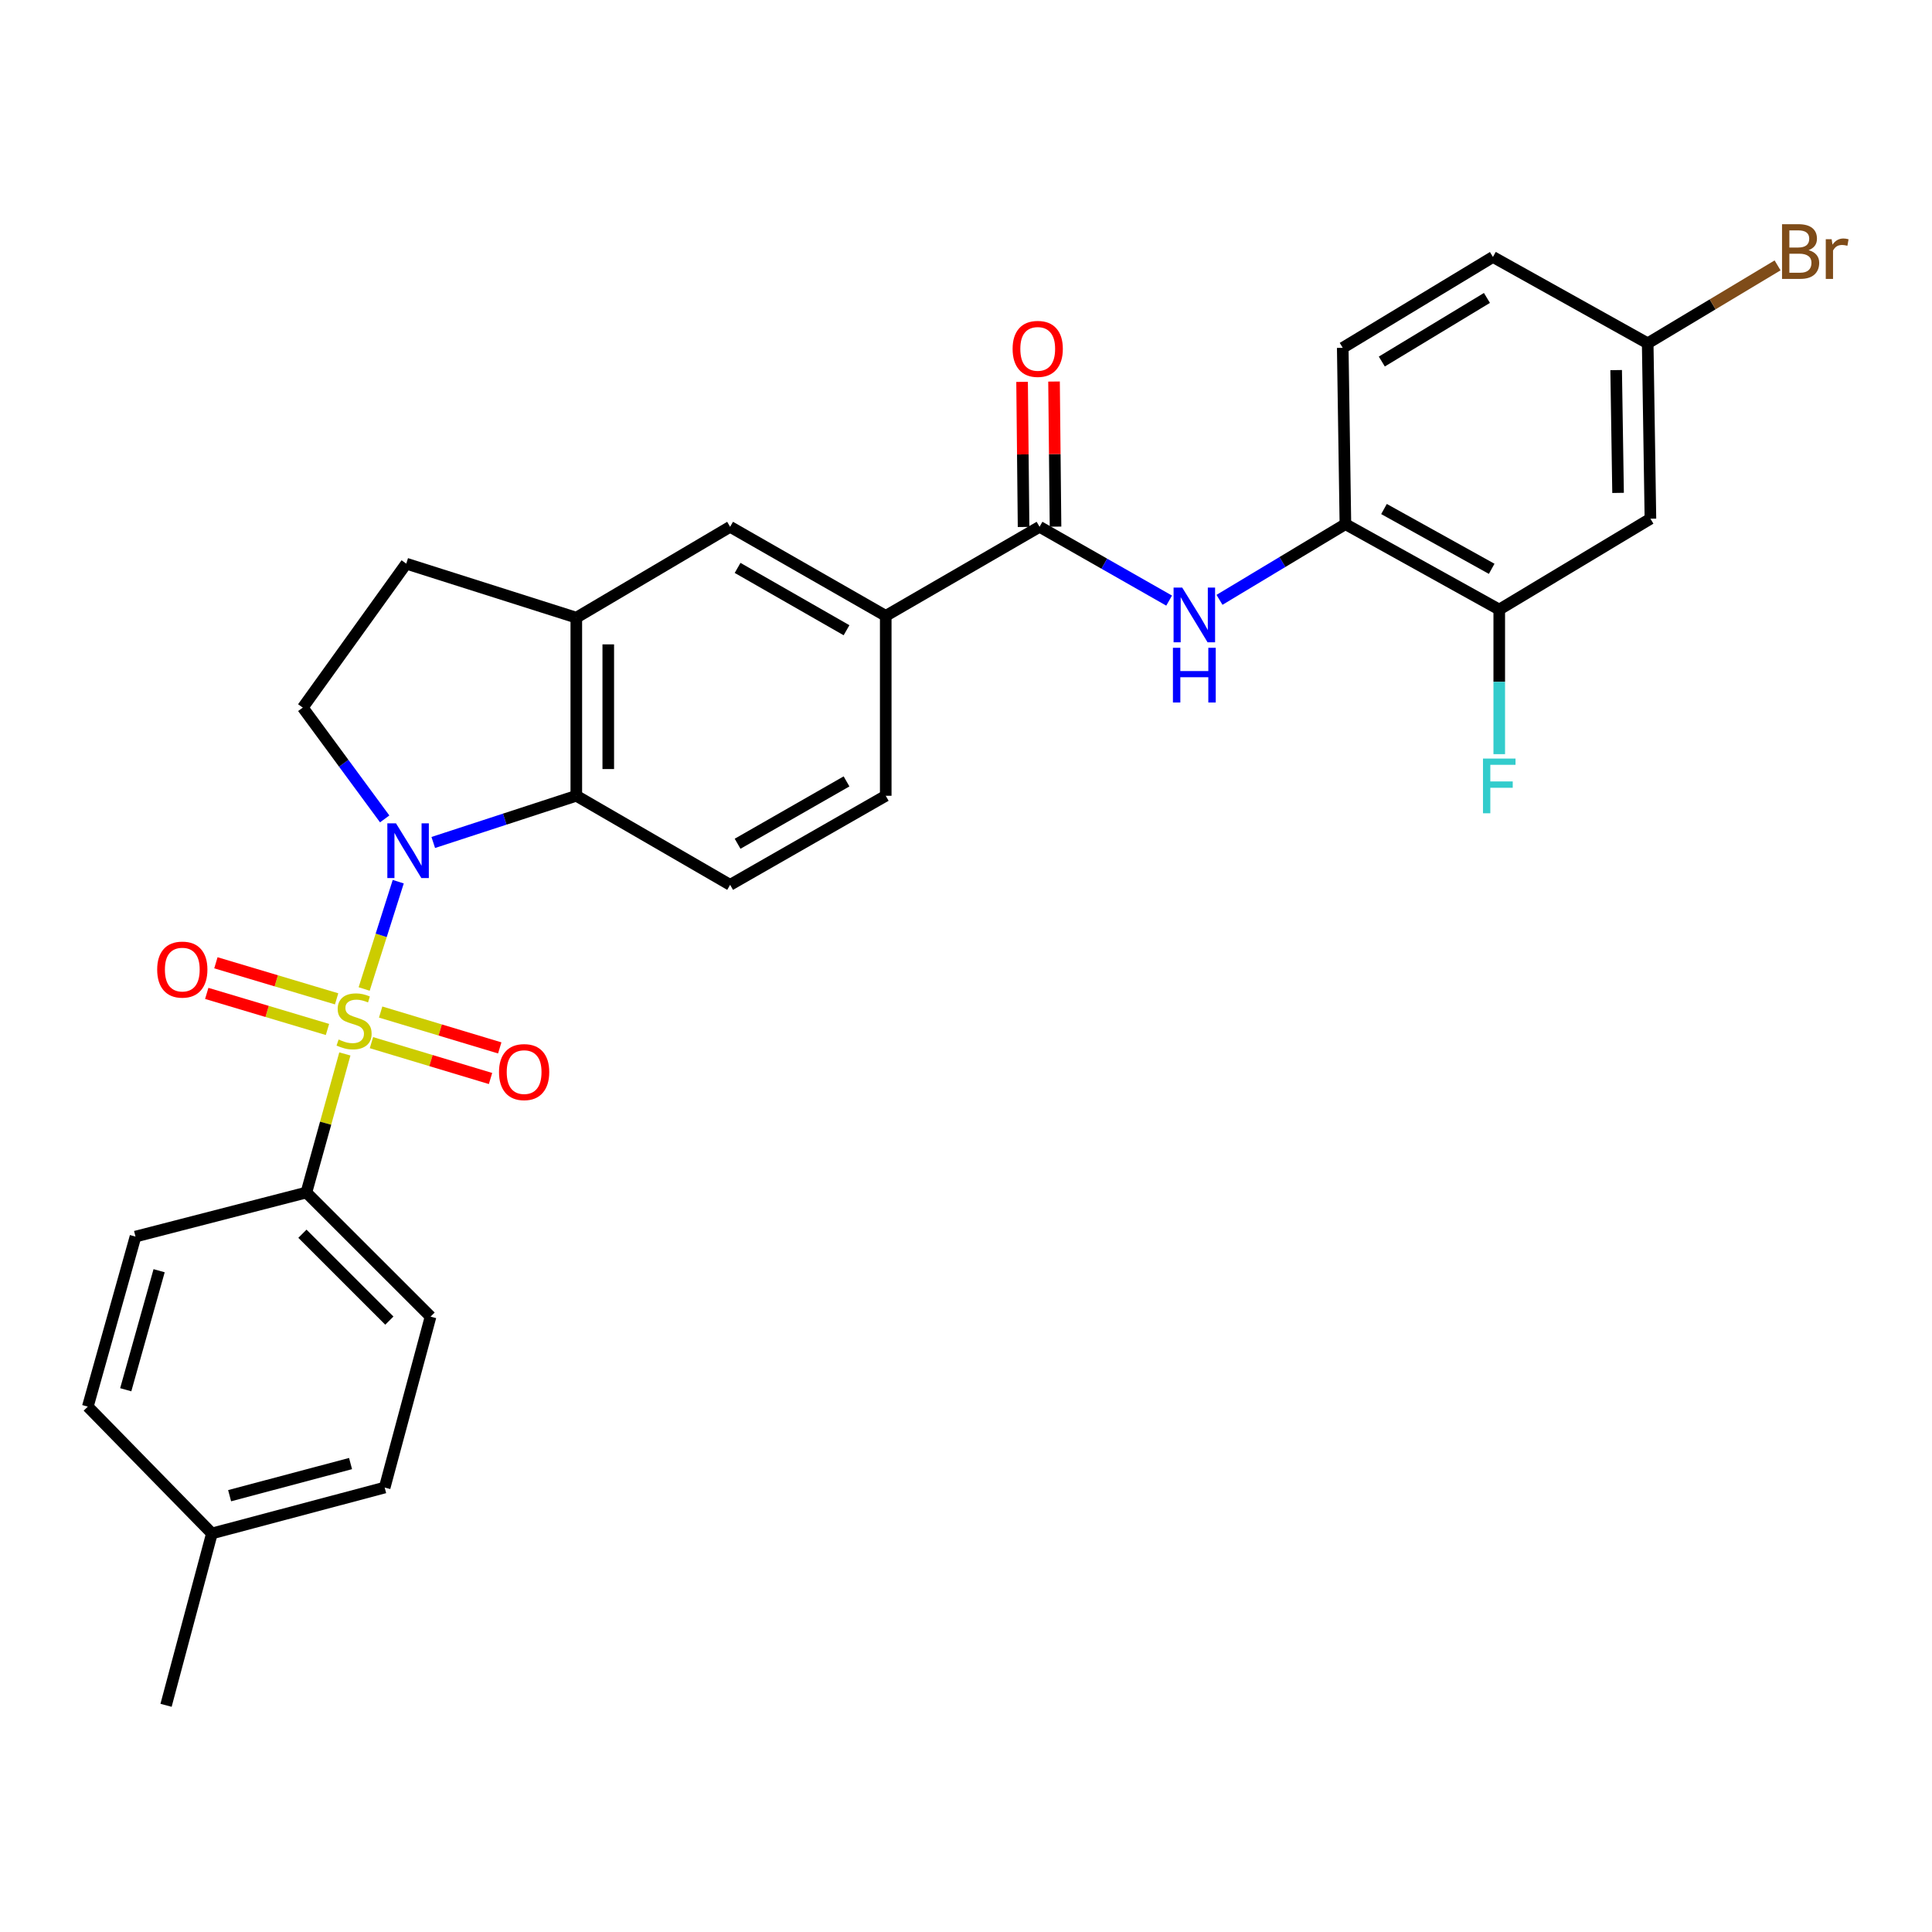 <?xml version='1.0' encoding='iso-8859-1'?>
<svg version='1.1' baseProfile='full'
              xmlns='http://www.w3.org/2000/svg'
                      xmlns:rdkit='http://www.rdkit.org/xml'
                      xmlns:xlink='http://www.w3.org/1999/xlink'
                  xml:space='preserve'
width='1000px' height='1000px' viewBox='0 0 1000 1000'>
<!-- END OF HEADER -->
<rect style='opacity:1.0;fill:#FFFFFF;stroke:none' width='1000' height='1000' x='0' y='0'> </rect>
<path class='bond-0' d='M 188.486,511.9 L 197.309,484.129' style='fill:none;fill-rule:evenodd;stroke:#CCCC00;stroke-width:6px;stroke-linecap:butt;stroke-linejoin:miter;stroke-opacity:1' />
<path class='bond-0' d='M 197.309,484.129 L 206.132,456.358' style='fill:none;fill-rule:evenodd;stroke:#0000FF;stroke-width:6px;stroke-linecap:butt;stroke-linejoin:miter;stroke-opacity:1' />
<path class='bond-5' d='M 178.496,545.516 L 168.541,581.382' style='fill:none;fill-rule:evenodd;stroke:#CCCC00;stroke-width:6px;stroke-linecap:butt;stroke-linejoin:miter;stroke-opacity:1' />
<path class='bond-5' d='M 168.541,581.382 L 158.585,617.248' style='fill:none;fill-rule:evenodd;stroke:#000000;stroke-width:6px;stroke-linecap:butt;stroke-linejoin:miter;stroke-opacity:1' />
<path class='bond-9' d='M 174.233,517 L 142.989,507.669' style='fill:none;fill-rule:evenodd;stroke:#CCCC00;stroke-width:6px;stroke-linecap:butt;stroke-linejoin:miter;stroke-opacity:1' />
<path class='bond-9' d='M 142.989,507.669 L 111.746,498.337' style='fill:none;fill-rule:evenodd;stroke:#FF0000;stroke-width:6px;stroke-linecap:butt;stroke-linejoin:miter;stroke-opacity:1' />
<path class='bond-9' d='M 169.5,532.848 L 138.256,523.516' style='fill:none;fill-rule:evenodd;stroke:#CCCC00;stroke-width:6px;stroke-linecap:butt;stroke-linejoin:miter;stroke-opacity:1' />
<path class='bond-9' d='M 138.256,523.516 L 107.012,514.185' style='fill:none;fill-rule:evenodd;stroke:#FF0000;stroke-width:6px;stroke-linecap:butt;stroke-linejoin:miter;stroke-opacity:1' />
<path class='bond-10' d='M 192.26,539.673 L 223.08,548.952' style='fill:none;fill-rule:evenodd;stroke:#CCCC00;stroke-width:6px;stroke-linecap:butt;stroke-linejoin:miter;stroke-opacity:1' />
<path class='bond-10' d='M 223.08,548.952 L 253.899,558.231' style='fill:none;fill-rule:evenodd;stroke:#FF0000;stroke-width:6px;stroke-linecap:butt;stroke-linejoin:miter;stroke-opacity:1' />
<path class='bond-10' d='M 197.028,523.836 L 227.848,533.115' style='fill:none;fill-rule:evenodd;stroke:#CCCC00;stroke-width:6px;stroke-linecap:butt;stroke-linejoin:miter;stroke-opacity:1' />
<path class='bond-10' d='M 227.848,533.115 L 258.668,542.394' style='fill:none;fill-rule:evenodd;stroke:#FF0000;stroke-width:6px;stroke-linecap:butt;stroke-linejoin:miter;stroke-opacity:1' />
<path class='bond-1' d='M 224.257,436.066 L 261.278,423.978' style='fill:none;fill-rule:evenodd;stroke:#0000FF;stroke-width:6px;stroke-linecap:butt;stroke-linejoin:miter;stroke-opacity:1' />
<path class='bond-1' d='M 261.278,423.978 L 298.299,411.89' style='fill:none;fill-rule:evenodd;stroke:#000000;stroke-width:6px;stroke-linecap:butt;stroke-linejoin:miter;stroke-opacity:1' />
<path class='bond-6' d='M 199.114,423.861 L 177.917,395.06' style='fill:none;fill-rule:evenodd;stroke:#0000FF;stroke-width:6px;stroke-linecap:butt;stroke-linejoin:miter;stroke-opacity:1' />
<path class='bond-6' d='M 177.917,395.06 L 156.72,366.259' style='fill:none;fill-rule:evenodd;stroke:#000000;stroke-width:6px;stroke-linecap:butt;stroke-linejoin:miter;stroke-opacity:1' />
<path class='bond-4' d='M 298.299,411.89 L 298.299,319.7' style='fill:none;fill-rule:evenodd;stroke:#000000;stroke-width:6px;stroke-linecap:butt;stroke-linejoin:miter;stroke-opacity:1' />
<path class='bond-4' d='M 314.839,398.062 L 314.839,333.529' style='fill:none;fill-rule:evenodd;stroke:#000000;stroke-width:6px;stroke-linecap:butt;stroke-linejoin:miter;stroke-opacity:1' />
<path class='bond-13' d='M 298.299,411.89 L 377.91,457.99' style='fill:none;fill-rule:evenodd;stroke:#000000;stroke-width:6px;stroke-linecap:butt;stroke-linejoin:miter;stroke-opacity:1' />
<path class='bond-2' d='M 538.068,272.673 L 458.457,318.772' style='fill:none;fill-rule:evenodd;stroke:#000000;stroke-width:6px;stroke-linecap:butt;stroke-linejoin:miter;stroke-opacity:1' />
<path class='bond-3' d='M 538.068,272.673 L 571.604,291.773' style='fill:none;fill-rule:evenodd;stroke:#000000;stroke-width:6px;stroke-linecap:butt;stroke-linejoin:miter;stroke-opacity:1' />
<path class='bond-3' d='M 571.604,291.773 L 605.139,310.874' style='fill:none;fill-rule:evenodd;stroke:#0000FF;stroke-width:6px;stroke-linecap:butt;stroke-linejoin:miter;stroke-opacity:1' />
<path class='bond-16' d='M 546.337,272.588 L 545.952,235.034' style='fill:none;fill-rule:evenodd;stroke:#000000;stroke-width:6px;stroke-linecap:butt;stroke-linejoin:miter;stroke-opacity:1' />
<path class='bond-16' d='M 545.952,235.034 L 545.566,197.481' style='fill:none;fill-rule:evenodd;stroke:#FF0000;stroke-width:6px;stroke-linecap:butt;stroke-linejoin:miter;stroke-opacity:1' />
<path class='bond-16' d='M 529.799,272.758 L 529.413,235.204' style='fill:none;fill-rule:evenodd;stroke:#000000;stroke-width:6px;stroke-linecap:butt;stroke-linejoin:miter;stroke-opacity:1' />
<path class='bond-16' d='M 529.413,235.204 L 529.028,197.651' style='fill:none;fill-rule:evenodd;stroke:#FF0000;stroke-width:6px;stroke-linecap:butt;stroke-linejoin:miter;stroke-opacity:1' />
<path class='bond-8' d='M 631.205,310.476 L 663.792,290.885' style='fill:none;fill-rule:evenodd;stroke:#0000FF;stroke-width:6px;stroke-linecap:butt;stroke-linejoin:miter;stroke-opacity:1' />
<path class='bond-8' d='M 663.792,290.885 L 696.38,271.295' style='fill:none;fill-rule:evenodd;stroke:#000000;stroke-width:6px;stroke-linecap:butt;stroke-linejoin:miter;stroke-opacity:1' />
<path class='bond-12' d='M 298.299,319.7 L 377.91,272.673' style='fill:none;fill-rule:evenodd;stroke:#000000;stroke-width:6px;stroke-linecap:butt;stroke-linejoin:miter;stroke-opacity:1' />
<path class='bond-29' d='M 298.299,319.7 L 210.281,291.749' style='fill:none;fill-rule:evenodd;stroke:#000000;stroke-width:6px;stroke-linecap:butt;stroke-linejoin:miter;stroke-opacity:1' />
<path class='bond-19' d='M 158.585,617.248 L 222.86,681.486' style='fill:none;fill-rule:evenodd;stroke:#000000;stroke-width:6px;stroke-linecap:butt;stroke-linejoin:miter;stroke-opacity:1' />
<path class='bond-19' d='M 156.535,638.582 L 201.527,683.549' style='fill:none;fill-rule:evenodd;stroke:#000000;stroke-width:6px;stroke-linecap:butt;stroke-linejoin:miter;stroke-opacity:1' />
<path class='bond-20' d='M 158.585,617.248 L 70.135,640.054' style='fill:none;fill-rule:evenodd;stroke:#000000;stroke-width:6px;stroke-linecap:butt;stroke-linejoin:miter;stroke-opacity:1' />
<path class='bond-15' d='M 156.72,366.259 L 210.281,291.749' style='fill:none;fill-rule:evenodd;stroke:#000000;stroke-width:6px;stroke-linecap:butt;stroke-linejoin:miter;stroke-opacity:1' />
<path class='bond-7' d='M 458.457,318.772 L 458.457,411.89' style='fill:none;fill-rule:evenodd;stroke:#000000;stroke-width:6px;stroke-linecap:butt;stroke-linejoin:miter;stroke-opacity:1' />
<path class='bond-31' d='M 458.457,318.772 L 377.91,272.673' style='fill:none;fill-rule:evenodd;stroke:#000000;stroke-width:6px;stroke-linecap:butt;stroke-linejoin:miter;stroke-opacity:1' />
<path class='bond-31' d='M 438.16,326.212 L 381.776,293.943' style='fill:none;fill-rule:evenodd;stroke:#000000;stroke-width:6px;stroke-linecap:butt;stroke-linejoin:miter;stroke-opacity:1' />
<path class='bond-11' d='M 696.38,271.295 L 776.009,315.51' style='fill:none;fill-rule:evenodd;stroke:#000000;stroke-width:6px;stroke-linecap:butt;stroke-linejoin:miter;stroke-opacity:1' />
<path class='bond-11' d='M 716.353,263.467 L 772.093,294.418' style='fill:none;fill-rule:evenodd;stroke:#000000;stroke-width:6px;stroke-linecap:butt;stroke-linejoin:miter;stroke-opacity:1' />
<path class='bond-18' d='M 696.38,271.295 L 695.001,180.033' style='fill:none;fill-rule:evenodd;stroke:#000000;stroke-width:6px;stroke-linecap:butt;stroke-linejoin:miter;stroke-opacity:1' />
<path class='bond-14' d='M 776.009,315.51 L 854.259,268.483' style='fill:none;fill-rule:evenodd;stroke:#000000;stroke-width:6px;stroke-linecap:butt;stroke-linejoin:miter;stroke-opacity:1' />
<path class='bond-22' d='M 776.009,315.51 L 776.009,352.93' style='fill:none;fill-rule:evenodd;stroke:#000000;stroke-width:6px;stroke-linecap:butt;stroke-linejoin:miter;stroke-opacity:1' />
<path class='bond-22' d='M 776.009,352.93 L 776.009,390.349' style='fill:none;fill-rule:evenodd;stroke:#33CCCC;stroke-width:6px;stroke-linecap:butt;stroke-linejoin:miter;stroke-opacity:1' />
<path class='bond-17' d='M 377.91,457.99 L 458.457,411.89' style='fill:none;fill-rule:evenodd;stroke:#000000;stroke-width:6px;stroke-linecap:butt;stroke-linejoin:miter;stroke-opacity:1' />
<path class='bond-17' d='M 381.776,436.72 L 438.16,404.45' style='fill:none;fill-rule:evenodd;stroke:#000000;stroke-width:6px;stroke-linecap:butt;stroke-linejoin:miter;stroke-opacity:1' />
<path class='bond-32' d='M 854.259,268.483 L 852.844,177.69' style='fill:none;fill-rule:evenodd;stroke:#000000;stroke-width:6px;stroke-linecap:butt;stroke-linejoin:miter;stroke-opacity:1' />
<path class='bond-32' d='M 837.509,255.122 L 836.519,191.566' style='fill:none;fill-rule:evenodd;stroke:#000000;stroke-width:6px;stroke-linecap:butt;stroke-linejoin:miter;stroke-opacity:1' />
<path class='bond-23' d='M 695.001,180.033 L 772.737,133.005' style='fill:none;fill-rule:evenodd;stroke:#000000;stroke-width:6px;stroke-linecap:butt;stroke-linejoin:miter;stroke-opacity:1' />
<path class='bond-23' d='M 715.223,187.13 L 769.638,154.211' style='fill:none;fill-rule:evenodd;stroke:#000000;stroke-width:6px;stroke-linecap:butt;stroke-linejoin:miter;stroke-opacity:1' />
<path class='bond-24' d='M 222.86,681.486 L 199.107,769.954' style='fill:none;fill-rule:evenodd;stroke:#000000;stroke-width:6px;stroke-linecap:butt;stroke-linejoin:miter;stroke-opacity:1' />
<path class='bond-25' d='M 70.135,640.054 L 45.455,728.063' style='fill:none;fill-rule:evenodd;stroke:#000000;stroke-width:6px;stroke-linecap:butt;stroke-linejoin:miter;stroke-opacity:1' />
<path class='bond-25' d='M 82.358,657.721 L 65.082,719.328' style='fill:none;fill-rule:evenodd;stroke:#000000;stroke-width:6px;stroke-linecap:butt;stroke-linejoin:miter;stroke-opacity:1' />
<path class='bond-21' d='M 852.844,177.69 L 772.737,133.005' style='fill:none;fill-rule:evenodd;stroke:#000000;stroke-width:6px;stroke-linecap:butt;stroke-linejoin:miter;stroke-opacity:1' />
<path class='bond-26' d='M 852.844,177.69 L 886.456,157.524' style='fill:none;fill-rule:evenodd;stroke:#000000;stroke-width:6px;stroke-linecap:butt;stroke-linejoin:miter;stroke-opacity:1' />
<path class='bond-26' d='M 886.456,157.524 L 920.068,137.359' style='fill:none;fill-rule:evenodd;stroke:#7F4C19;stroke-width:6px;stroke-linecap:butt;stroke-linejoin:miter;stroke-opacity:1' />
<path class='bond-30' d='M 199.107,769.954 L 109.683,793.716' style='fill:none;fill-rule:evenodd;stroke:#000000;stroke-width:6px;stroke-linecap:butt;stroke-linejoin:miter;stroke-opacity:1' />
<path class='bond-30' d='M 181.446,757.534 L 118.849,774.167' style='fill:none;fill-rule:evenodd;stroke:#000000;stroke-width:6px;stroke-linecap:butt;stroke-linejoin:miter;stroke-opacity:1' />
<path class='bond-27' d='M 45.455,728.063 L 109.683,793.716' style='fill:none;fill-rule:evenodd;stroke:#000000;stroke-width:6px;stroke-linecap:butt;stroke-linejoin:miter;stroke-opacity:1' />
<path class='bond-28' d='M 109.683,793.716 L 85.949,882.662' style='fill:none;fill-rule:evenodd;stroke:#000000;stroke-width:6px;stroke-linecap:butt;stroke-linejoin:miter;stroke-opacity:1' />
<path  class='atom-0' d='M 175.266 538.049
Q 175.586 538.169, 176.906 538.729
Q 178.226 539.289, 179.666 539.649
Q 181.146 539.969, 182.586 539.969
Q 185.266 539.969, 186.826 538.689
Q 188.386 537.369, 188.386 535.089
Q 188.386 533.529, 187.586 532.569
Q 186.826 531.609, 185.626 531.089
Q 184.426 530.569, 182.426 529.969
Q 179.906 529.209, 178.386 528.489
Q 176.906 527.769, 175.826 526.249
Q 174.786 524.729, 174.786 522.169
Q 174.786 518.609, 177.186 516.409
Q 179.626 514.209, 184.426 514.209
Q 187.706 514.209, 191.426 515.769
L 190.506 518.849
Q 187.106 517.449, 184.546 517.449
Q 181.786 517.449, 180.266 518.609
Q 178.746 519.729, 178.786 521.689
Q 178.786 523.209, 179.546 524.129
Q 180.346 525.049, 181.466 525.569
Q 182.626 526.089, 184.546 526.689
Q 187.106 527.489, 188.626 528.289
Q 190.146 529.089, 191.226 530.729
Q 192.346 532.329, 192.346 535.089
Q 192.346 539.009, 189.706 541.129
Q 187.106 543.209, 182.746 543.209
Q 180.226 543.209, 178.306 542.649
Q 176.426 542.129, 174.186 541.209
L 175.266 538.049
' fill='#CCCC00'/>
<path  class='atom-1' d='M 204.967 426.16
L 214.247 441.16
Q 215.167 442.64, 216.647 445.32
Q 218.127 448, 218.207 448.16
L 218.207 426.16
L 221.967 426.16
L 221.967 454.48
L 218.087 454.48
L 208.127 438.08
Q 206.967 436.16, 205.727 433.96
Q 204.527 431.76, 204.167 431.08
L 204.167 454.48
L 200.487 454.48
L 200.487 426.16
L 204.967 426.16
' fill='#0000FF'/>
<path  class='atom-4' d='M 611.924 304.144
L 621.204 319.144
Q 622.124 320.624, 623.604 323.304
Q 625.084 325.984, 625.164 326.144
L 625.164 304.144
L 628.924 304.144
L 628.924 332.464
L 625.044 332.464
L 615.084 316.064
Q 613.924 314.144, 612.684 311.944
Q 611.484 309.744, 611.124 309.064
L 611.124 332.464
L 607.444 332.464
L 607.444 304.144
L 611.924 304.144
' fill='#0000FF'/>
<path  class='atom-4' d='M 607.104 335.296
L 610.944 335.296
L 610.944 347.336
L 625.424 347.336
L 625.424 335.296
L 629.264 335.296
L 629.264 363.616
L 625.424 363.616
L 625.424 350.536
L 610.944 350.536
L 610.944 363.616
L 607.104 363.616
L 607.104 335.296
' fill='#0000FF'/>
<path  class='atom-10' d='M 81.357 501.854
Q 81.357 495.054, 84.717 491.254
Q 88.077 487.454, 94.357 487.454
Q 100.637 487.454, 103.997 491.254
Q 107.357 495.054, 107.357 501.854
Q 107.357 508.734, 103.957 512.654
Q 100.557 516.534, 94.357 516.534
Q 88.117 516.534, 84.717 512.654
Q 81.357 508.774, 81.357 501.854
M 94.357 513.334
Q 98.677 513.334, 100.997 510.454
Q 103.357 507.534, 103.357 501.854
Q 103.357 496.294, 100.997 493.494
Q 98.677 490.654, 94.357 490.654
Q 90.037 490.654, 87.677 493.454
Q 85.357 496.254, 85.357 501.854
Q 85.357 507.574, 87.677 510.454
Q 90.037 513.334, 94.357 513.334
' fill='#FF0000'/>
<path  class='atom-11' d='M 258.284 554.909
Q 258.284 548.109, 261.644 544.309
Q 265.004 540.509, 271.284 540.509
Q 277.564 540.509, 280.924 544.309
Q 284.284 548.109, 284.284 554.909
Q 284.284 561.789, 280.884 565.709
Q 277.484 569.589, 271.284 569.589
Q 265.044 569.589, 261.644 565.709
Q 258.284 561.829, 258.284 554.909
M 271.284 566.389
Q 275.604 566.389, 277.924 563.509
Q 280.284 560.589, 280.284 554.909
Q 280.284 549.349, 277.924 546.549
Q 275.604 543.709, 271.284 543.709
Q 266.964 543.709, 264.604 546.509
Q 262.284 549.309, 262.284 554.909
Q 262.284 560.629, 264.604 563.509
Q 266.964 566.389, 271.284 566.389
' fill='#FF0000'/>
<path  class='atom-17' d='M 524.122 180.581
Q 524.122 173.781, 527.482 169.981
Q 530.842 166.181, 537.122 166.181
Q 543.402 166.181, 546.762 169.981
Q 550.122 173.781, 550.122 180.581
Q 550.122 187.461, 546.722 191.381
Q 543.322 195.261, 537.122 195.261
Q 530.882 195.261, 527.482 191.381
Q 524.122 187.501, 524.122 180.581
M 537.122 192.061
Q 541.442 192.061, 543.762 189.181
Q 546.122 186.261, 546.122 180.581
Q 546.122 175.021, 543.762 172.221
Q 541.442 169.381, 537.122 169.381
Q 532.802 169.381, 530.442 172.181
Q 528.122 174.981, 528.122 180.581
Q 528.122 186.301, 530.442 189.181
Q 532.802 192.061, 537.122 192.061
' fill='#FF0000'/>
<path  class='atom-23' d='M 767.589 392.631
L 784.429 392.631
L 784.429 395.871
L 771.389 395.871
L 771.389 404.471
L 782.989 404.471
L 782.989 407.751
L 771.389 407.751
L 771.389 420.951
L 767.589 420.951
L 767.589 392.631
' fill='#33CCCC'/>
<path  class='atom-27' d='M 936.135 129.483
Q 938.855 130.243, 940.215 131.923
Q 941.615 133.563, 941.615 136.003
Q 941.615 139.923, 939.095 142.163
Q 936.615 144.363, 931.895 144.363
L 922.375 144.363
L 922.375 116.043
L 930.735 116.043
Q 935.575 116.043, 938.015 118.003
Q 940.455 119.963, 940.455 123.563
Q 940.455 127.843, 936.135 129.483
M 926.175 119.243
L 926.175 128.123
L 930.735 128.123
Q 933.535 128.123, 934.975 127.003
Q 936.455 125.843, 936.455 123.563
Q 936.455 119.243, 930.735 119.243
L 926.175 119.243
M 931.895 141.163
Q 934.655 141.163, 936.135 139.843
Q 937.615 138.523, 937.615 136.003
Q 937.615 133.683, 935.975 132.523
Q 934.375 131.323, 931.295 131.323
L 926.175 131.323
L 926.175 141.163
L 931.895 141.163
' fill='#7F4C19'/>
<path  class='atom-27' d='M 948.055 123.803
L 948.495 126.643
Q 950.655 123.443, 954.175 123.443
Q 955.295 123.443, 956.815 123.843
L 956.215 127.203
Q 954.495 126.803, 953.535 126.803
Q 951.855 126.803, 950.735 127.483
Q 949.655 128.123, 948.775 129.683
L 948.775 144.363
L 945.015 144.363
L 945.015 123.803
L 948.055 123.803
' fill='#7F4C19'/>
</svg>
